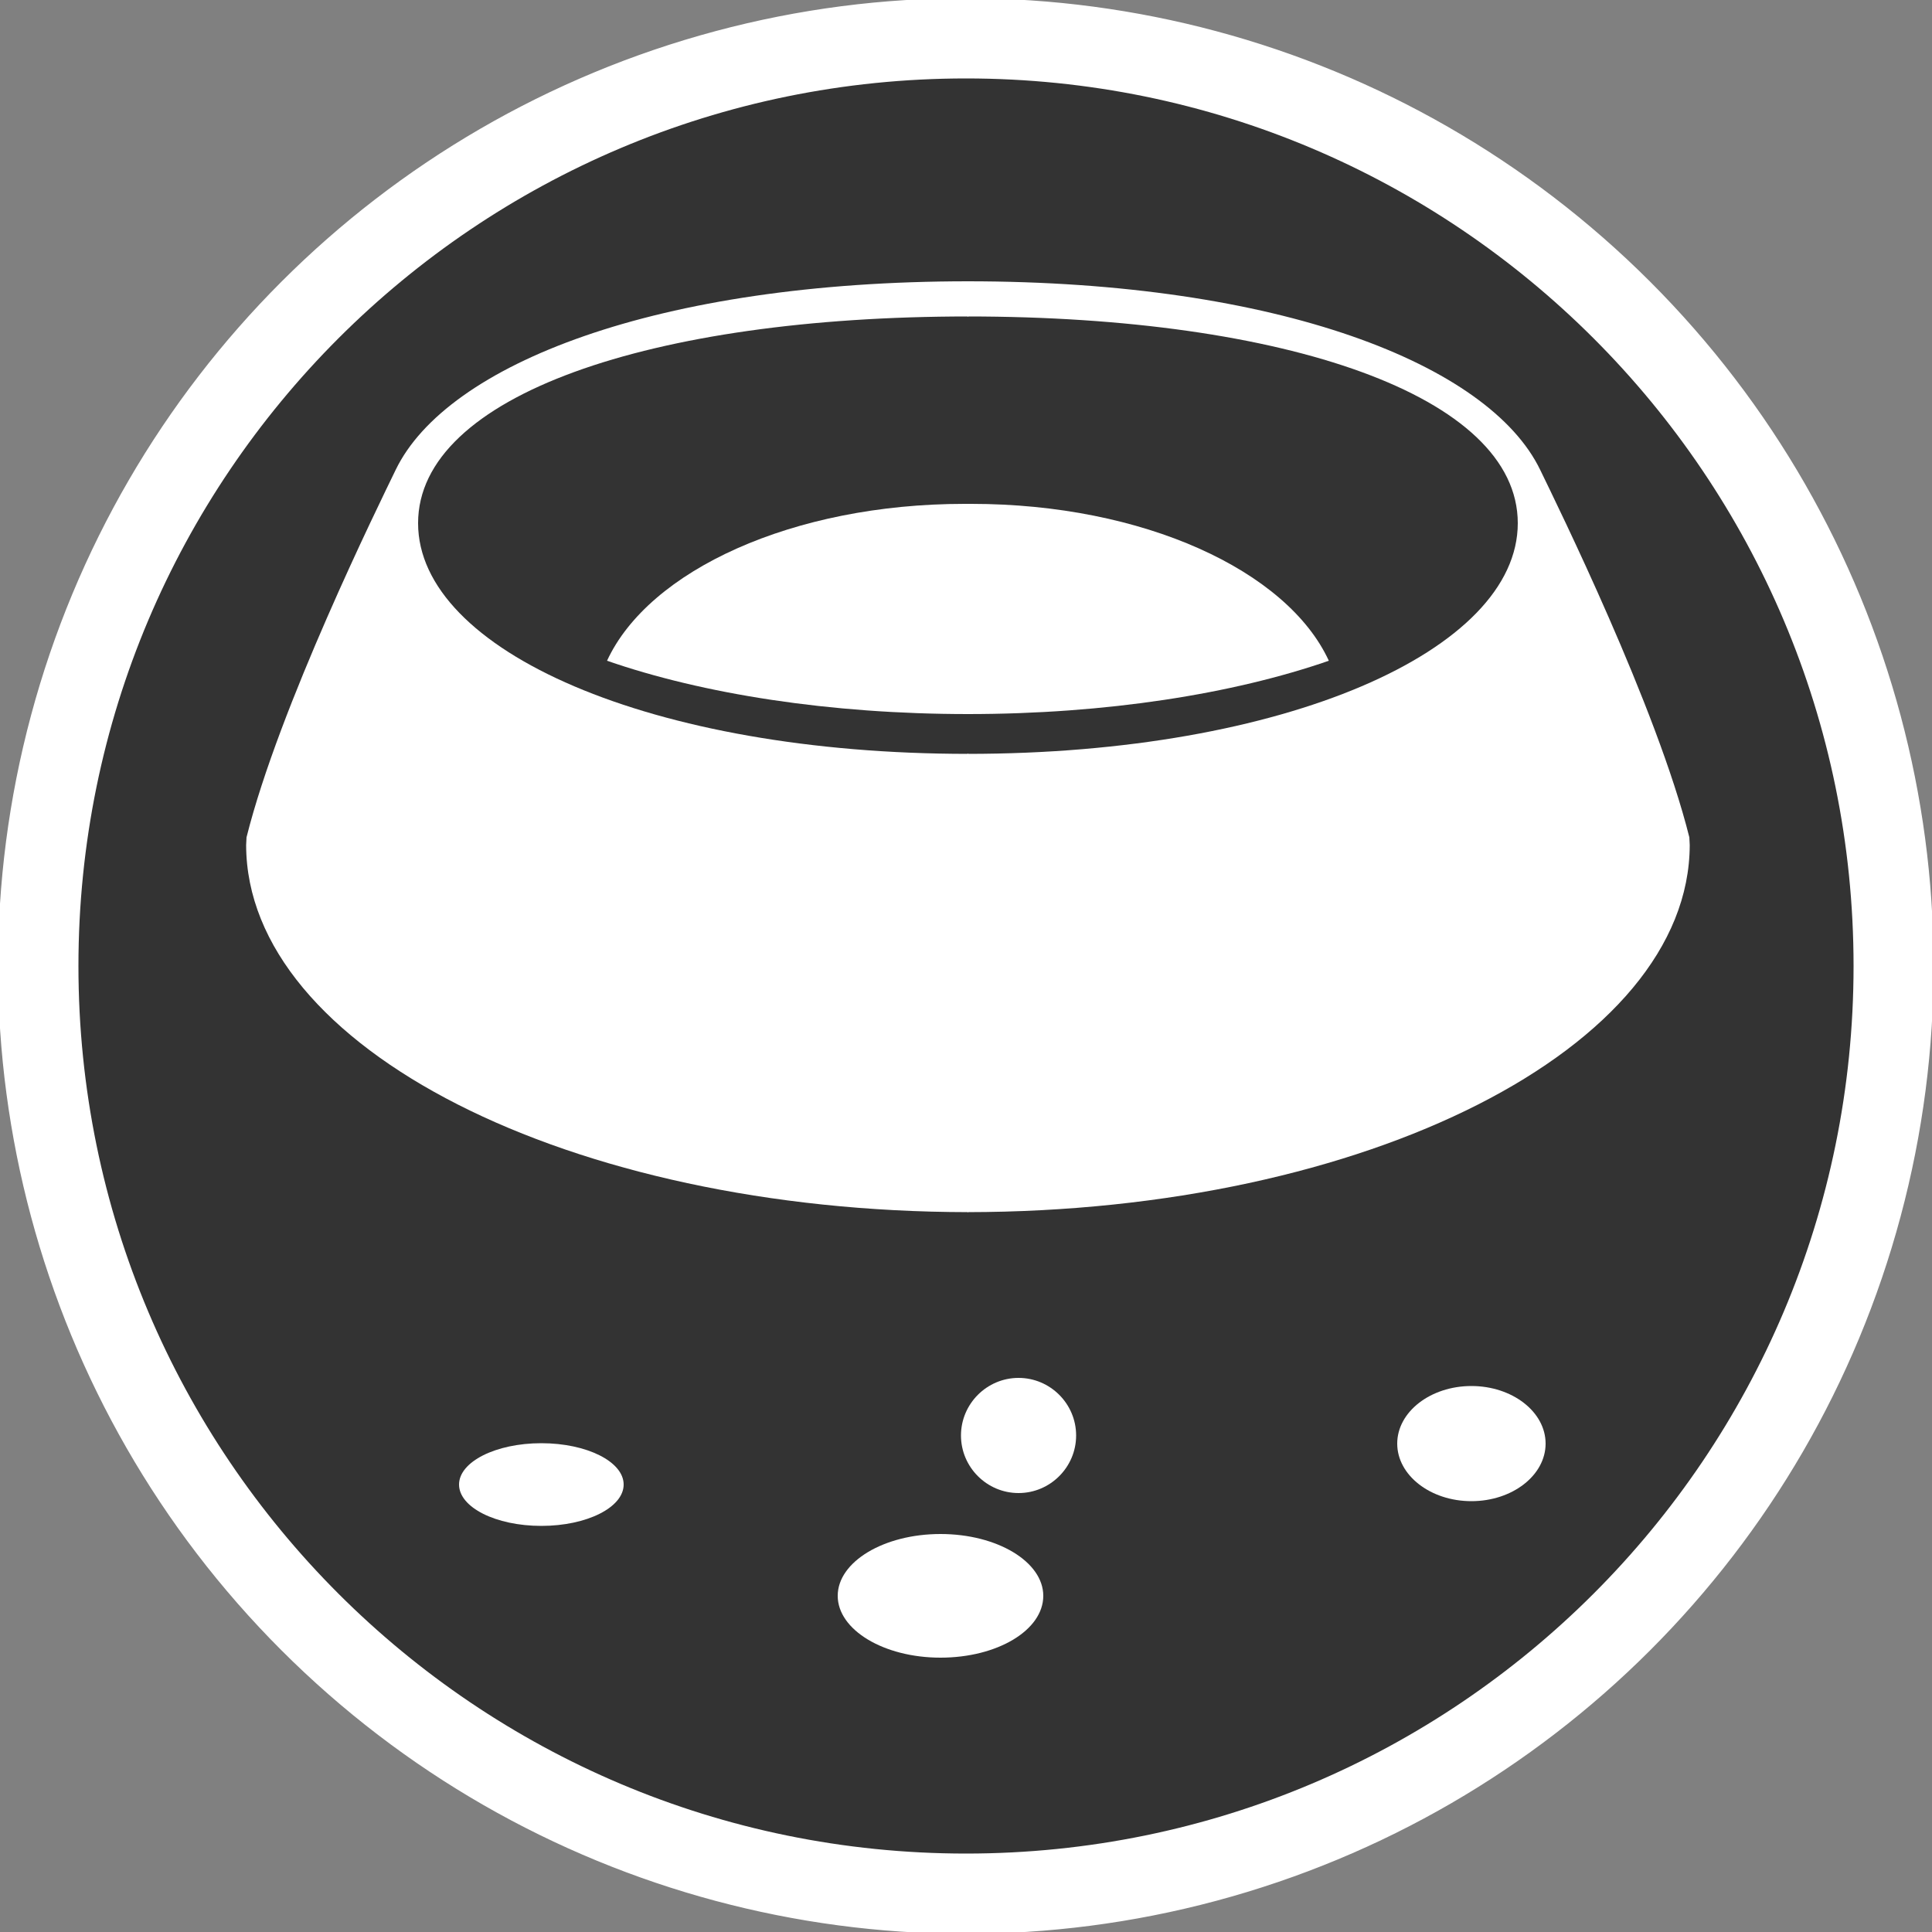 <?xml version="1.0" encoding="utf-8"?>
<!-- Generator: Adobe Illustrator 22.0.1, SVG Export Plug-In . SVG Version: 6.00 Build 0)  -->
<svg version="1.1" id="Laag_1" xmlns="http://www.w3.org/2000/svg" xmlns:xlink="http://www.w3.org/1999/xlink" x="0px" y="0px"
	 viewBox="0 0 500 500" style="enable-background:new 0 0 500 500;" xml:space="preserve">
<rect x="0" y="0" width="500" height="500" fill="#808080" stroke="none"/>
<style type="text/css">
	.st0{clip-path:url(#SVGID_2_);fill:#333333;stroke:#FFFFFF;stroke-width:20;stroke-miterlimit:10;}
	.st1{clip-path:url(#SVGID_4_);fill:none;stroke:#FFFFFF;stroke-miterlimit:10;}
	.st2{clip-path:url(#SVGID_6_);fill:#FFFFFF;}
	.st3{fill:none;stroke:#FFFFFF;stroke-miterlimit:10;}
</style>
<g>
	<g>
		<defs>
			<rect id="SVGID_1_" width="500" height="500"/>
		</defs>
		<clipPath id="SVGID_2_">
			<use xlink:href="#SVGID_1_"  style="overflow:visible;"/>
		</clipPath>
		<path class="st0" d="M489.7,250c0,132.4-107.3,239.7-239.7,239.7S10.3,382.4,10.3,250S117.6,10.3,250,10.3S489.7,117.6,489.7,250"
			/>
	</g>
	<g>
		<defs>
			<rect id="SVGID_3_" width="500" height="500"/>
		</defs>
		<clipPath id="SVGID_4_">
			<use xlink:href="#SVGID_3_"  style="overflow:visible;"/>
		</clipPath>
		<path class="st1" d="M489.7,250c0,132.4-107.3,239.7-239.7,239.7S10.3,382.4,10.3,250S117.6,10.3,250,10.3S489.7,117.6,489.7,250z
			"/>
	</g>
	<g>
		<defs>
			<rect id="SVGID_5_" width="500" height="500"/>
		</defs>
		<clipPath id="SVGID_6_">
			<use xlink:href="#SVGID_5_"  style="overflow:visible;"/>
		</clipPath>
		<path class="st2" d="M250.6,130.4c-0.3,0-0.7,0-1,0c-44.4,0-81.7,17.2-92.5,40.6c24.8,8.6,57.6,13.8,93.5,13.8V130.4z"/>
		<path class="st2" d="M250.6,313.7V195.1c-82,0-142.4-26.7-142.4-59.7c0-33,60.3-53.5,142.4-53.5v-9.1c-80.6,0-135,21.5-148.2,48.8
			c-4.3,8.9-30.2,61.4-38.6,95.1c0,0.7-0.1,1.3-0.1,2C63.8,271.2,147.4,313.6,250.6,313.7"/>
		<path class="st2" d="M250.4,130.4c0.3,0,0.7,0,1,0c44.4,0,81.7,17.2,92.5,40.6c-24.8,8.6-57.6,13.8-93.5,13.8V130.4z"/>
		<path class="st2" d="M250.4,313.7V195.1c82,0,142.4-26.7,142.4-59.7c0-33-60.3-53.5-142.4-53.5v-9.1c80.6,0,135,21.5,148.2,48.8
			c4.3,8.9,30.2,61.4,38.6,95.1c0,0.7,0.1,1.3,0.1,2C437.2,271.2,353.6,313.6,250.4,313.7"/>
		<path class="st2" d="M263.6,386.4c8.2,0,14.9-6.7,14.9-14.9c0-8.2-6.7-14.9-14.9-14.9c-8.2,0-14.9,6.7-14.9,14.9
			C248.7,379.7,255.4,386.4,263.6,386.4"/>
		<path class="st2" d="M140.1,394.9c11.8,0,21.3-4.8,21.3-10.7c0-5.9-9.5-10.7-21.3-10.7c-11.8,0-21.3,4.8-21.3,10.7
			C118.8,390.1,128.3,394.9,140.1,394.9"/>
		<path class="st2" d="M380.8,388.5c10.6,0,19.2-6.7,19.2-14.9c0-8.2-8.6-14.9-19.2-14.9c-10.6,0-19.2,6.7-19.2,14.9
			C361.6,381.8,370.2,388.5,380.8,388.5"/>
		<path class="st2" d="M243.4,429c14.7,0,26.6-7.1,26.6-16c0-8.8-11.9-16-26.6-16c-14.7,0-26.6,7.2-26.6,16
			C216.8,421.8,228.7,429,243.4,429"/>
	</g>
	<g>
		<defs>
			<rect id="SVGID_7_" width="500" height="500"/>
		</defs>
		<clipPath id="SVGID_8_">
			<use xlink:href="#SVGID_7_"  style="overflow:visible;"/>
		</clipPath>
	</g>
	<g>
		<defs>
			<rect id="SVGID_9_" width="500" height="500"/>
		</defs>
		<clipPath id="SVGID_10_">
			<use xlink:href="#SVGID_9_"  style="overflow:visible;"/>
		</clipPath>
	</g>
</g>
<ellipse transform="matrix(0.707 -0.707 0.707 0.707 -103.553 250)" class="st3" cx="250" cy="250" rx="250" ry="250"/>
</svg>
